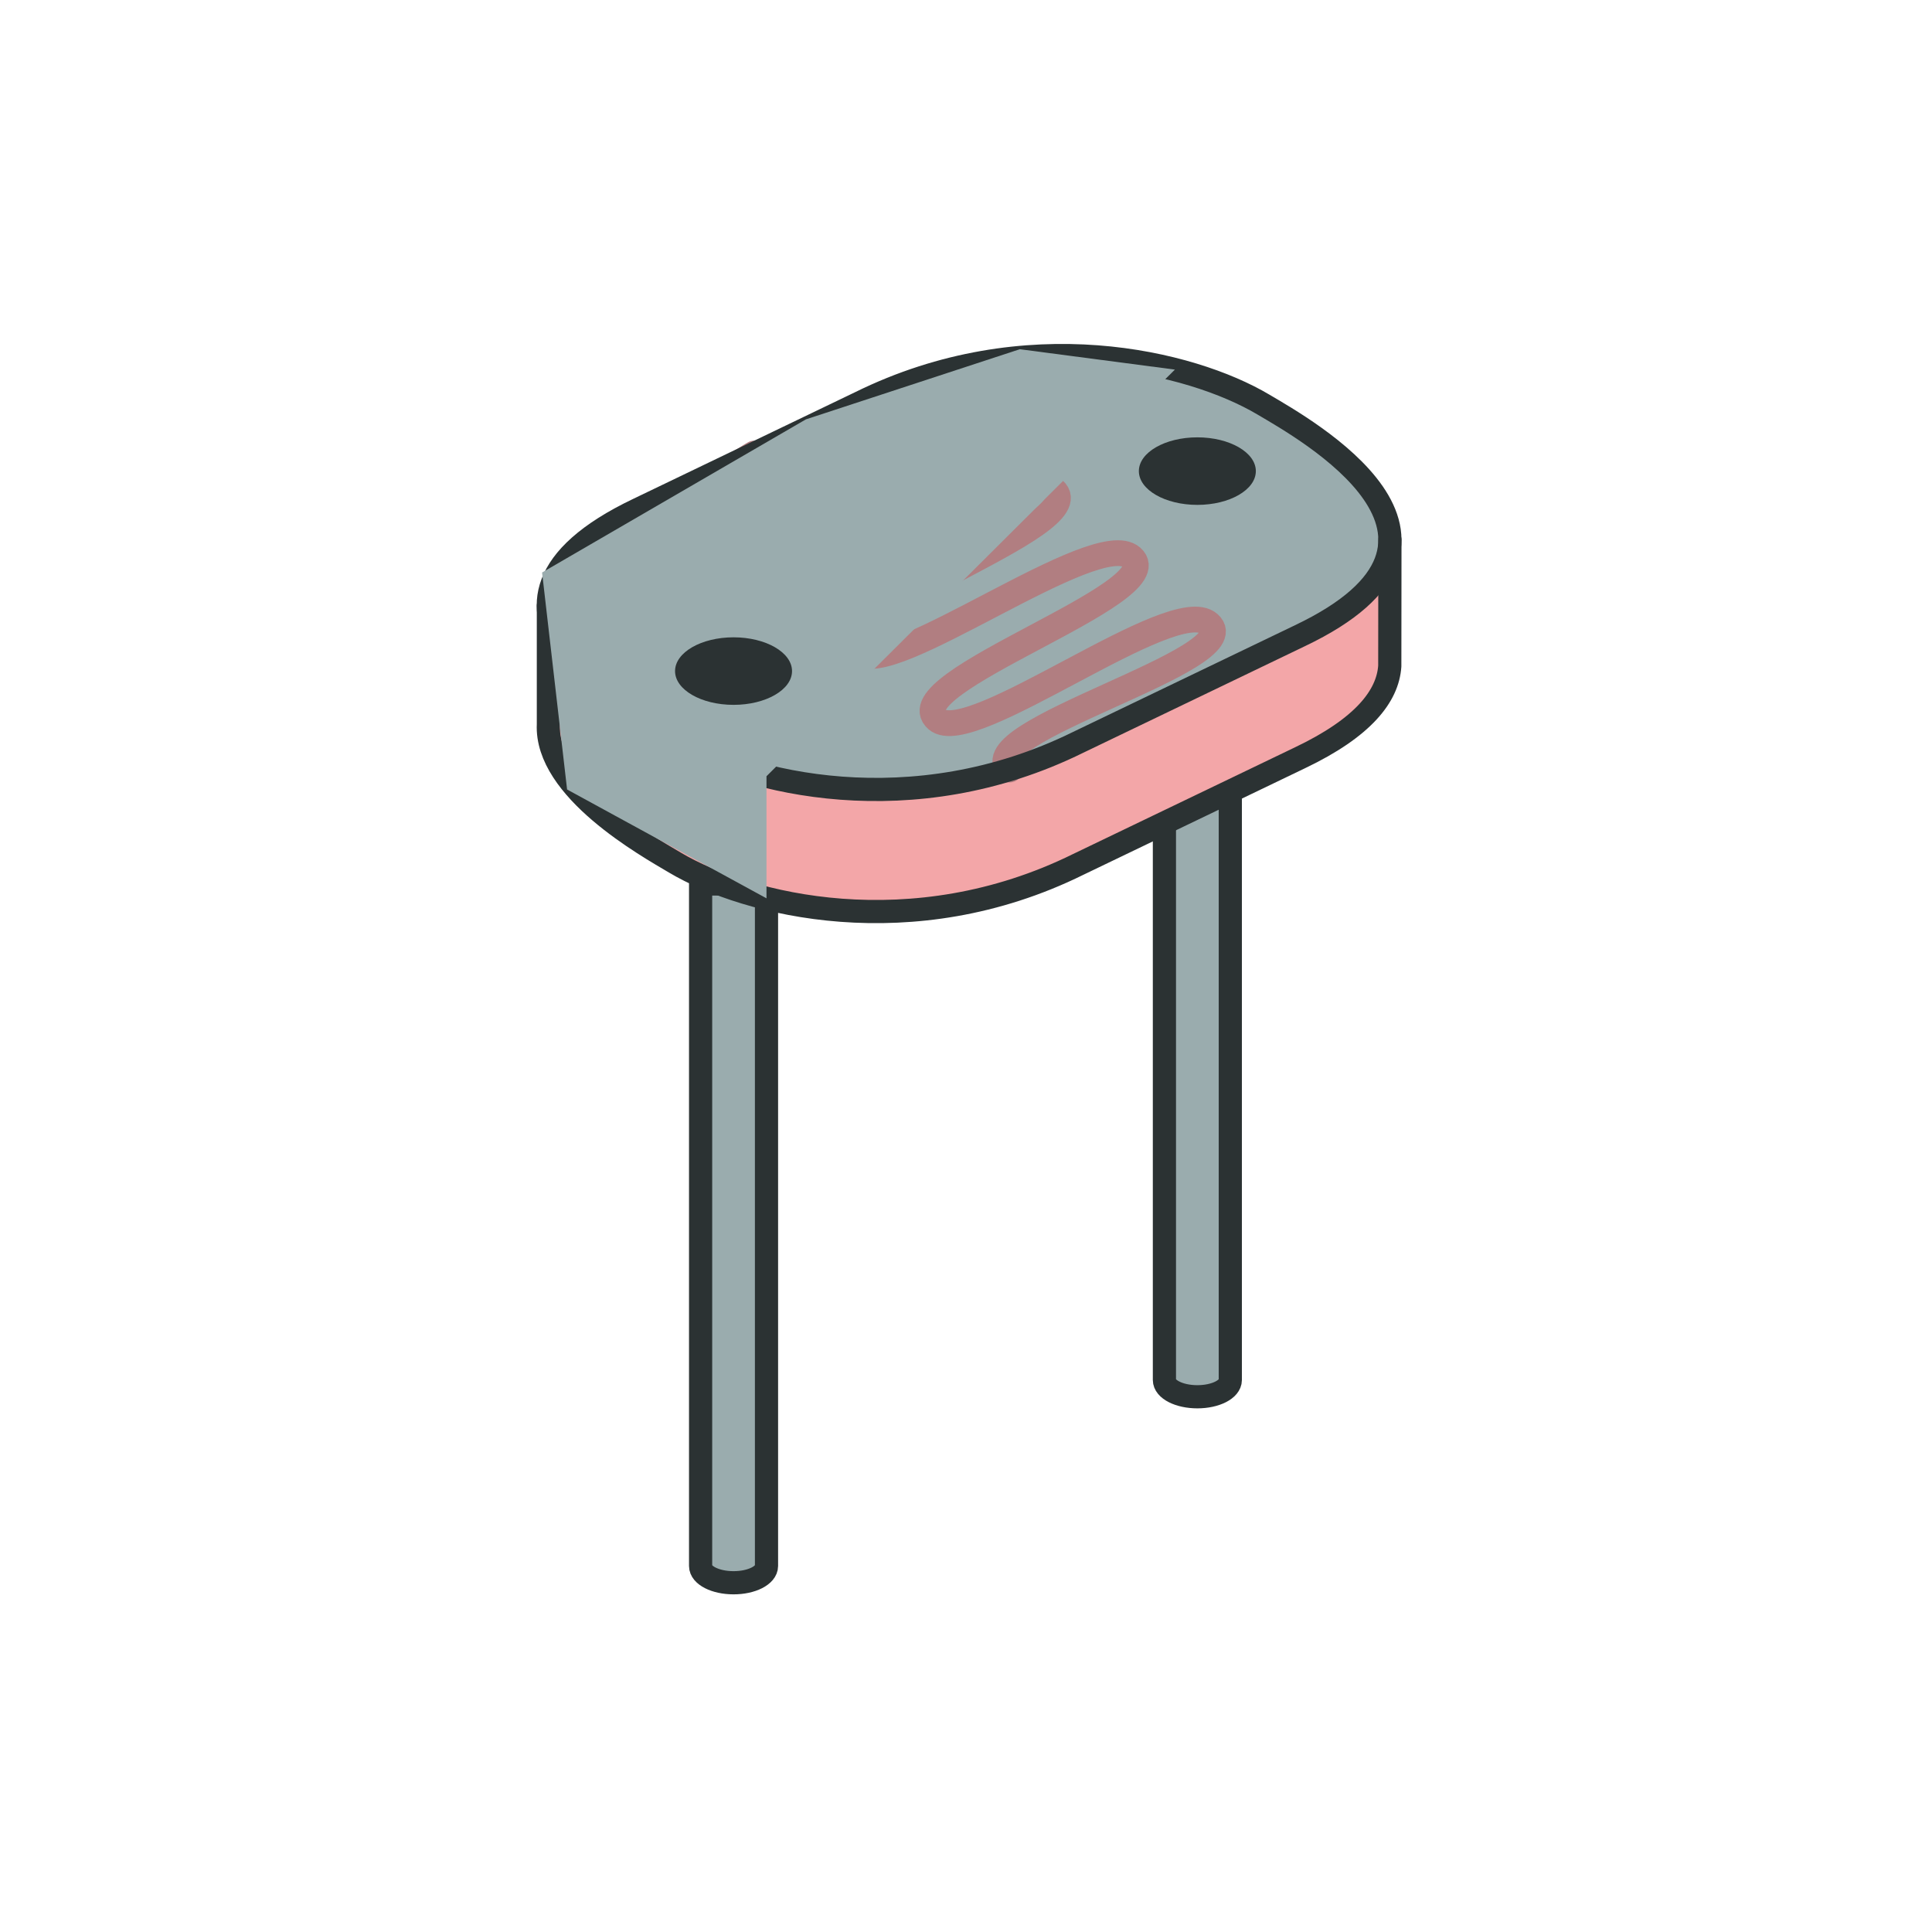 <?xml version="1.0" encoding="UTF-8"?><svg xmlns="http://www.w3.org/2000/svg" width="150" height="150" viewBox="0 0 150 150"><defs><style>.cls-1{isolation:isolate;}.cls-1,.cls-2,.cls-3{fill:none;}.cls-4{fill:#f3a6a8;}.cls-5,.cls-6,.cls-7{fill:#9aacae;}.cls-8{fill:#2b3233;}.cls-6{mix-blend-mode:multiply;}.cls-2,.cls-3,.cls-7{stroke-linecap:round;stroke-linejoin:round;}.cls-2,.cls-7{stroke:#2b3233;stroke-width:1.8px;}.cls-3{stroke:#b17e81;stroke-width:2px;}</style></defs><g class="cls-1"><g id="Capa_1"><path class="cls-7" d="m54.395,68.633v52.951c0,.719,1.145,1.301,2.558,1.301s2.558-.583,2.558-1.301v-52.951s-5.115,0-5.115,0Z"/><path class="cls-7" d="m90.405,54.193v52.951c0,.719,1.145,1.301,2.558,1.301s2.558-.583,2.558-1.301v-52.951s-5.115,0-5.115,0Z"/><path class="cls-4" d="m107.913,41.914l-.011,9.804c-.159,2.314-2.038,4.763-6.962,7.112l-17.231,8.284c-12.885,6.358-25.715,3.177-31.307-.141-2.181-1.294-10.067-5.686-9.825-10.736v-9.193"/><path class="cls-5" d="m83.708,57.635c-12.885,6.358-25.715,3.177-31.307-.141-3.193-1.895-18.613-10.428-2.858-17.946l17.231-8.284c12.885-6.358,25.715-3.177,31.307.141,3.193,1.895,18.613,10.428,2.858,17.946l-17.231,8.284Z"/><path class="cls-2" d="m107.913,41.914l-.011,9.804c-.159,2.314-2.038,4.763-6.962,7.112l-17.231,8.284c-12.885,6.358-25.715,3.177-31.307-.141-2.181-1.294-10.067-5.686-9.825-10.736v-9.193"/><path class="cls-3" d="m58.563,35.212s-5.469,3.071-3.915,5.042c2.008,2.547,18.422-9.825,21.185-7.372,3.128,2.777-18.449,9.729-15.134,12.587,2.632,2.27,18.365-9.885,21.128-7.432,3.128,2.777-18.133,9.399-15.134,12.587,2.222,2.362,18.421-9.802,21.184-7.349,3.128,2.777-18.449,9.729-15.134,12.587,2.632,2.27,18.365-9.885,21.128-7.432,3.128,2.777-18.752,8.406-15.487,11.321"/><path class="cls-2" d="m83.708,57.635c-12.885,6.358-25.715,3.177-31.307-.141-3.193-1.895-18.613-10.428-2.858-17.946l17.231-8.284c12.885-6.358,25.715-3.177,31.307.141,3.193,1.895,18.613,10.428,2.858,17.946l-17.231,8.284Z"/><polygon class="cls-6" points="91.219 28.695 59.51 60.266 59.51 69.746 44.028 61.295 42.087 44.45 62.572 32.558 79.176 27.114 91.219 28.695"/><ellipse class="cls-8" cx="56.952" cy="52.103" rx="4.541" ry="2.622"/><ellipse class="cls-8" cx="92.962" cy="36.577" rx="4.541" ry="2.622"/></g></g></svg>